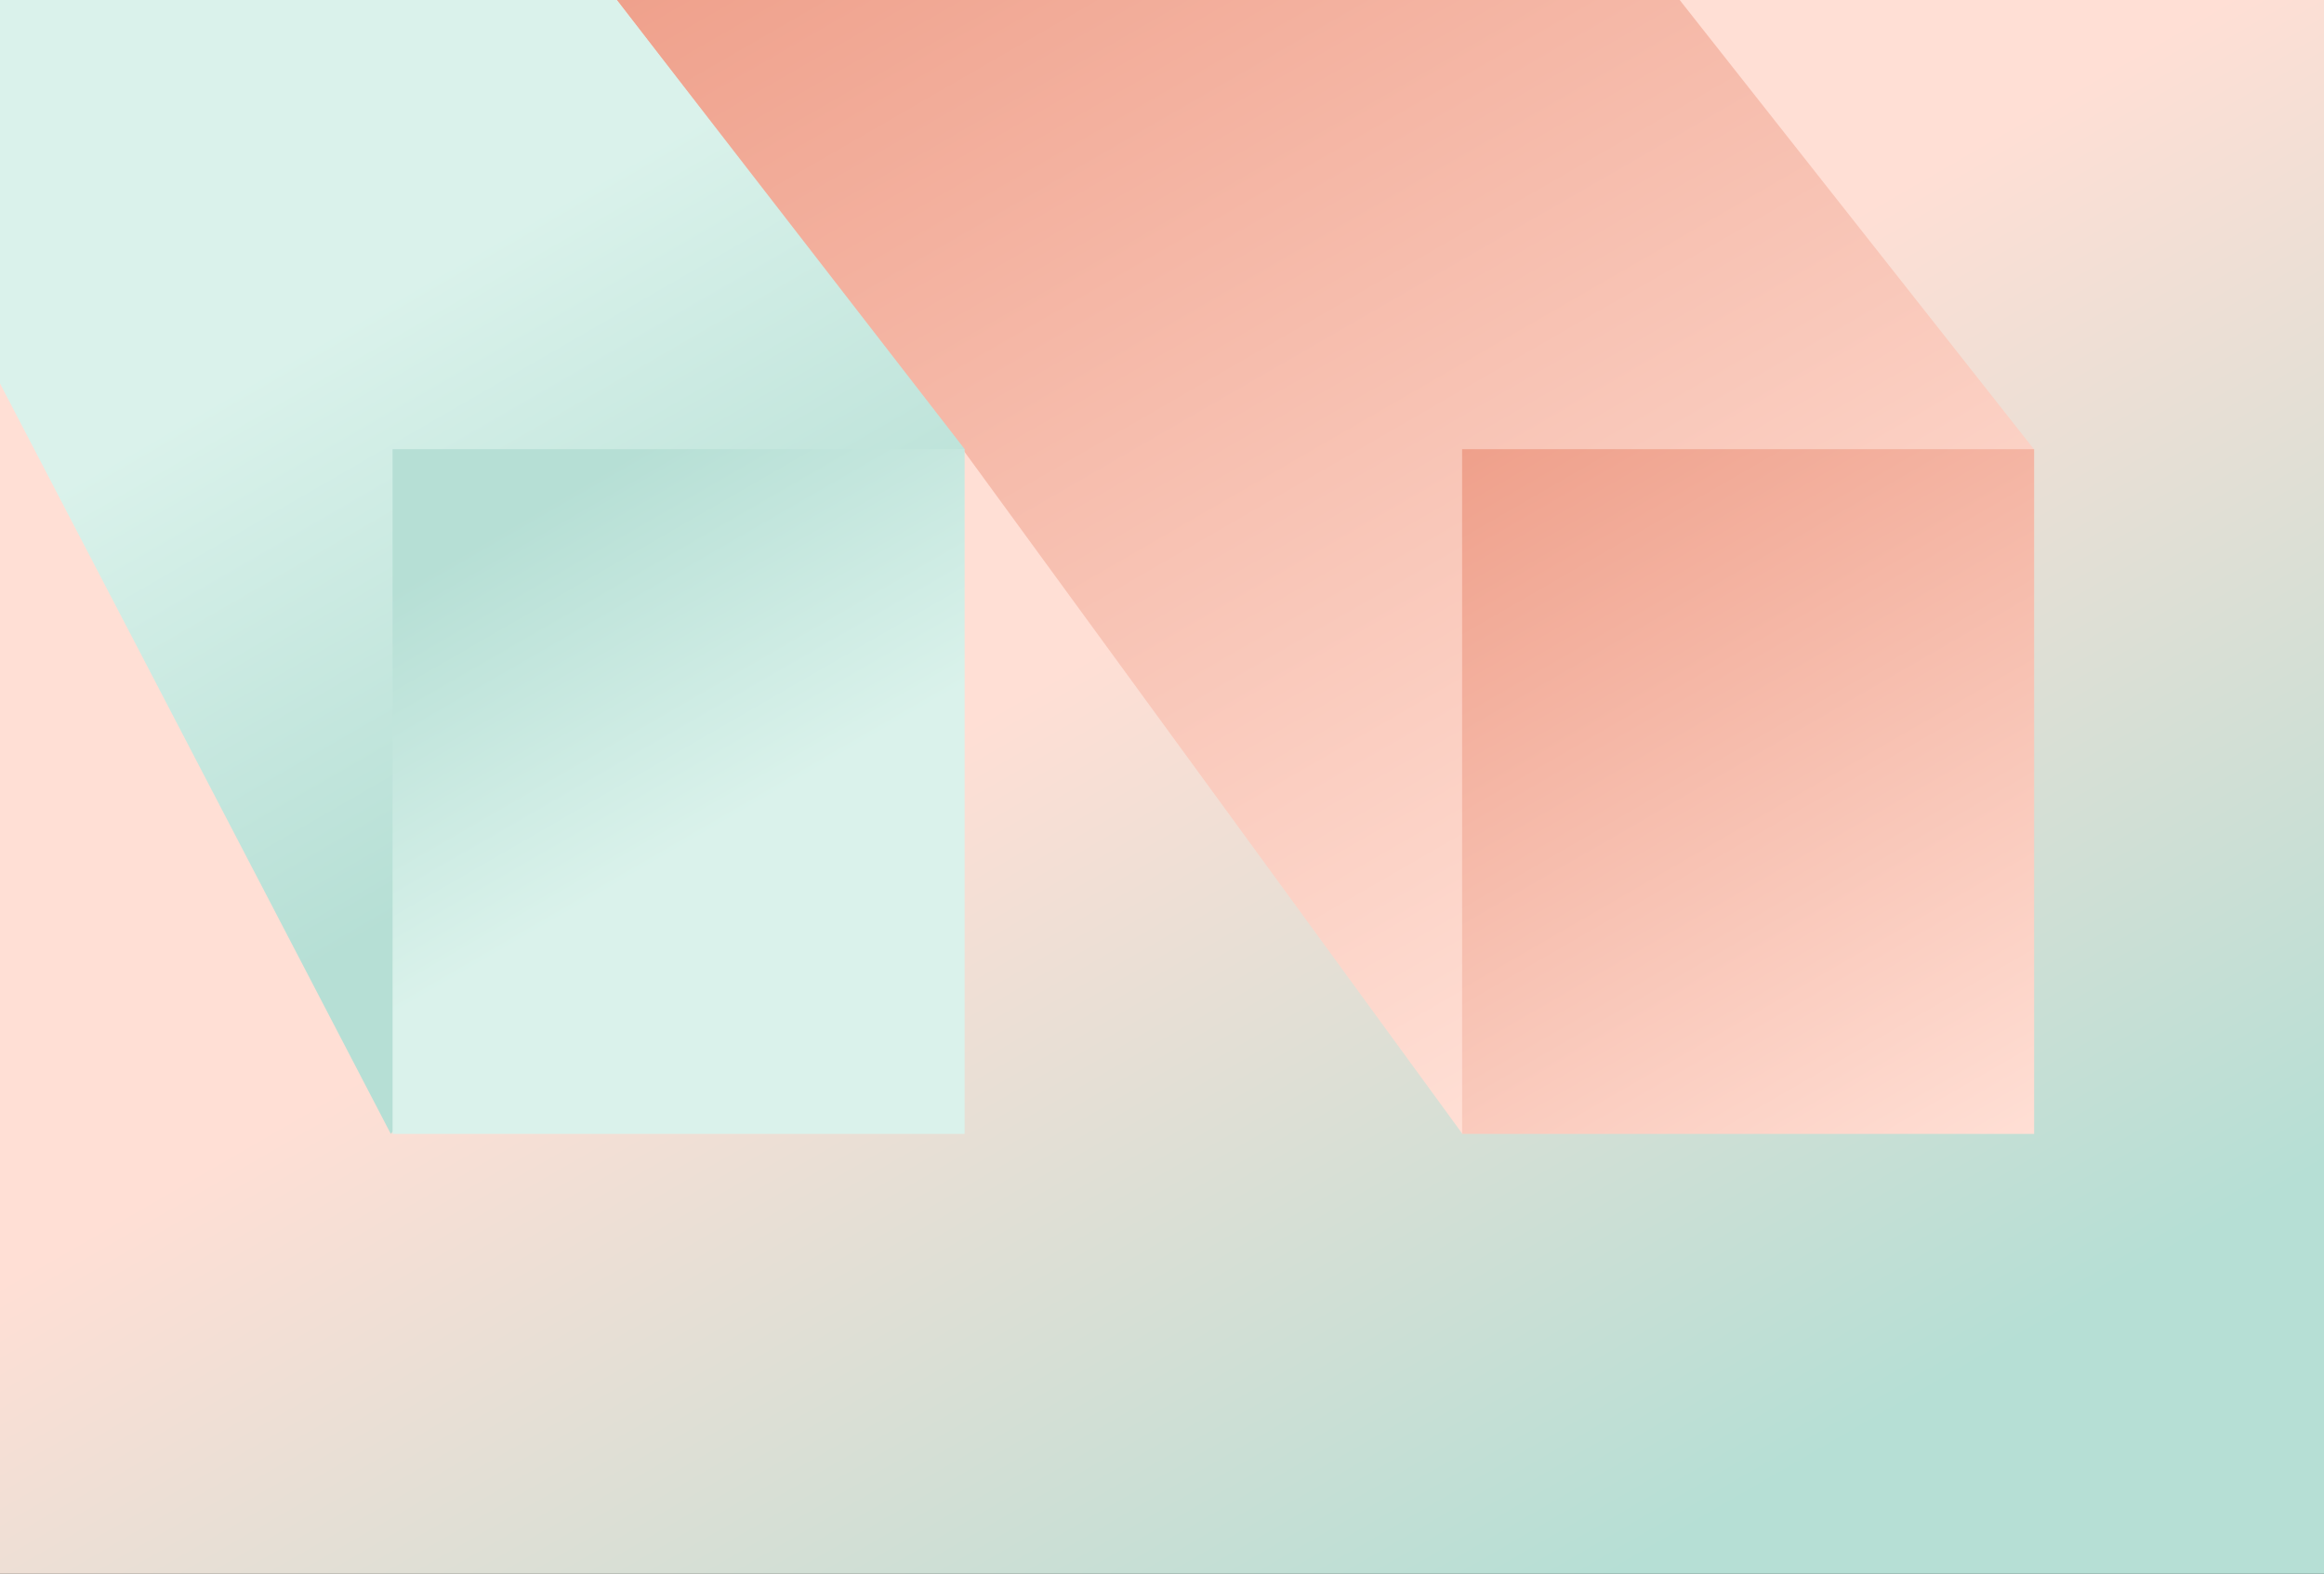 <?xml version="1.0" encoding="UTF-8"?>
<svg xmlns="http://www.w3.org/2000/svg" xmlns:xlink="http://www.w3.org/1999/xlink" id="Layer_1" viewBox="0 0 288 195">
  <rect x="0" y="0" width="288" height="195" fill="#333333" stroke="none"/>
  <defs>
    <style>.cls-1{fill:url(#linear-gradient-2);}.cls-2{fill:url(#New_Gradient_Swatch);}.cls-3{fill:url(#linear-gradient);}.cls-4{fill:url(#New_Gradient_Swatch_copy-2);}.cls-5{fill:url(#New_Gradient_Swatch_copy);}</style>
    <linearGradient id="New_Gradient_Swatch" x1="65.78" y1="-37.98" x2="222.22" y2="232.98" gradientUnits="userSpaceOnUse">
      <stop offset=".44" stop-color="#ffdfd5"></stop>
      <stop offset=".86" stop-color="#b6dfd5"></stop>
    </linearGradient>
    <linearGradient id="New_Gradient_Swatch_copy" x1="217.14" y1="119.77" x2="128.9" y2="-33.07" gradientUnits="userSpaceOnUse">
      <stop offset="0" stop-color="#ffdfd5"></stop>
      <stop offset="1" stop-color="#efa08b"></stop>
    </linearGradient>
    <linearGradient id="New_Gradient_Swatch_copy-2" x1="243.87" y1="145.24" x2="189.41" y2="50.92" xlink:href="#New_Gradient_Swatch_copy"></linearGradient>
    <linearGradient id="linear-gradient" x1="93.47" y1="114.5" x2="13.25" y2="-24.44" gradientUnits="userSpaceOnUse">
      <stop offset=".14" stop-color="#b6dfd5"></stop>
      <stop offset=".56" stop-color="#daf2eb"></stop>
    </linearGradient>
    <linearGradient id="linear-gradient-2" x1="56.87" y1="50.92" x2="111.33" y2="145.24" xlink:href="#linear-gradient"></linearGradient>
  </defs>
  <rect class="cls-2" width="288" height="195"></rect>
  <polygon class="cls-5" points="119.29 55.66 74.95 -1.92 206.64 -1.92 252.05 55.66 181.23 140.5 119.29 55.66"></polygon>
  <rect class="cls-4" x="181.19" y="55.66" width="70.89" height="84.84"></rect>
  <polygon class="cls-3" points="74.95 -1.92 -25.75 -1.92 48.43 140.5 119.55 55.66 74.95 -1.92"></polygon>
  <rect class="cls-1" x="48.65" y="55.66" width="70.89" height="84.84"></rect>
</svg>
